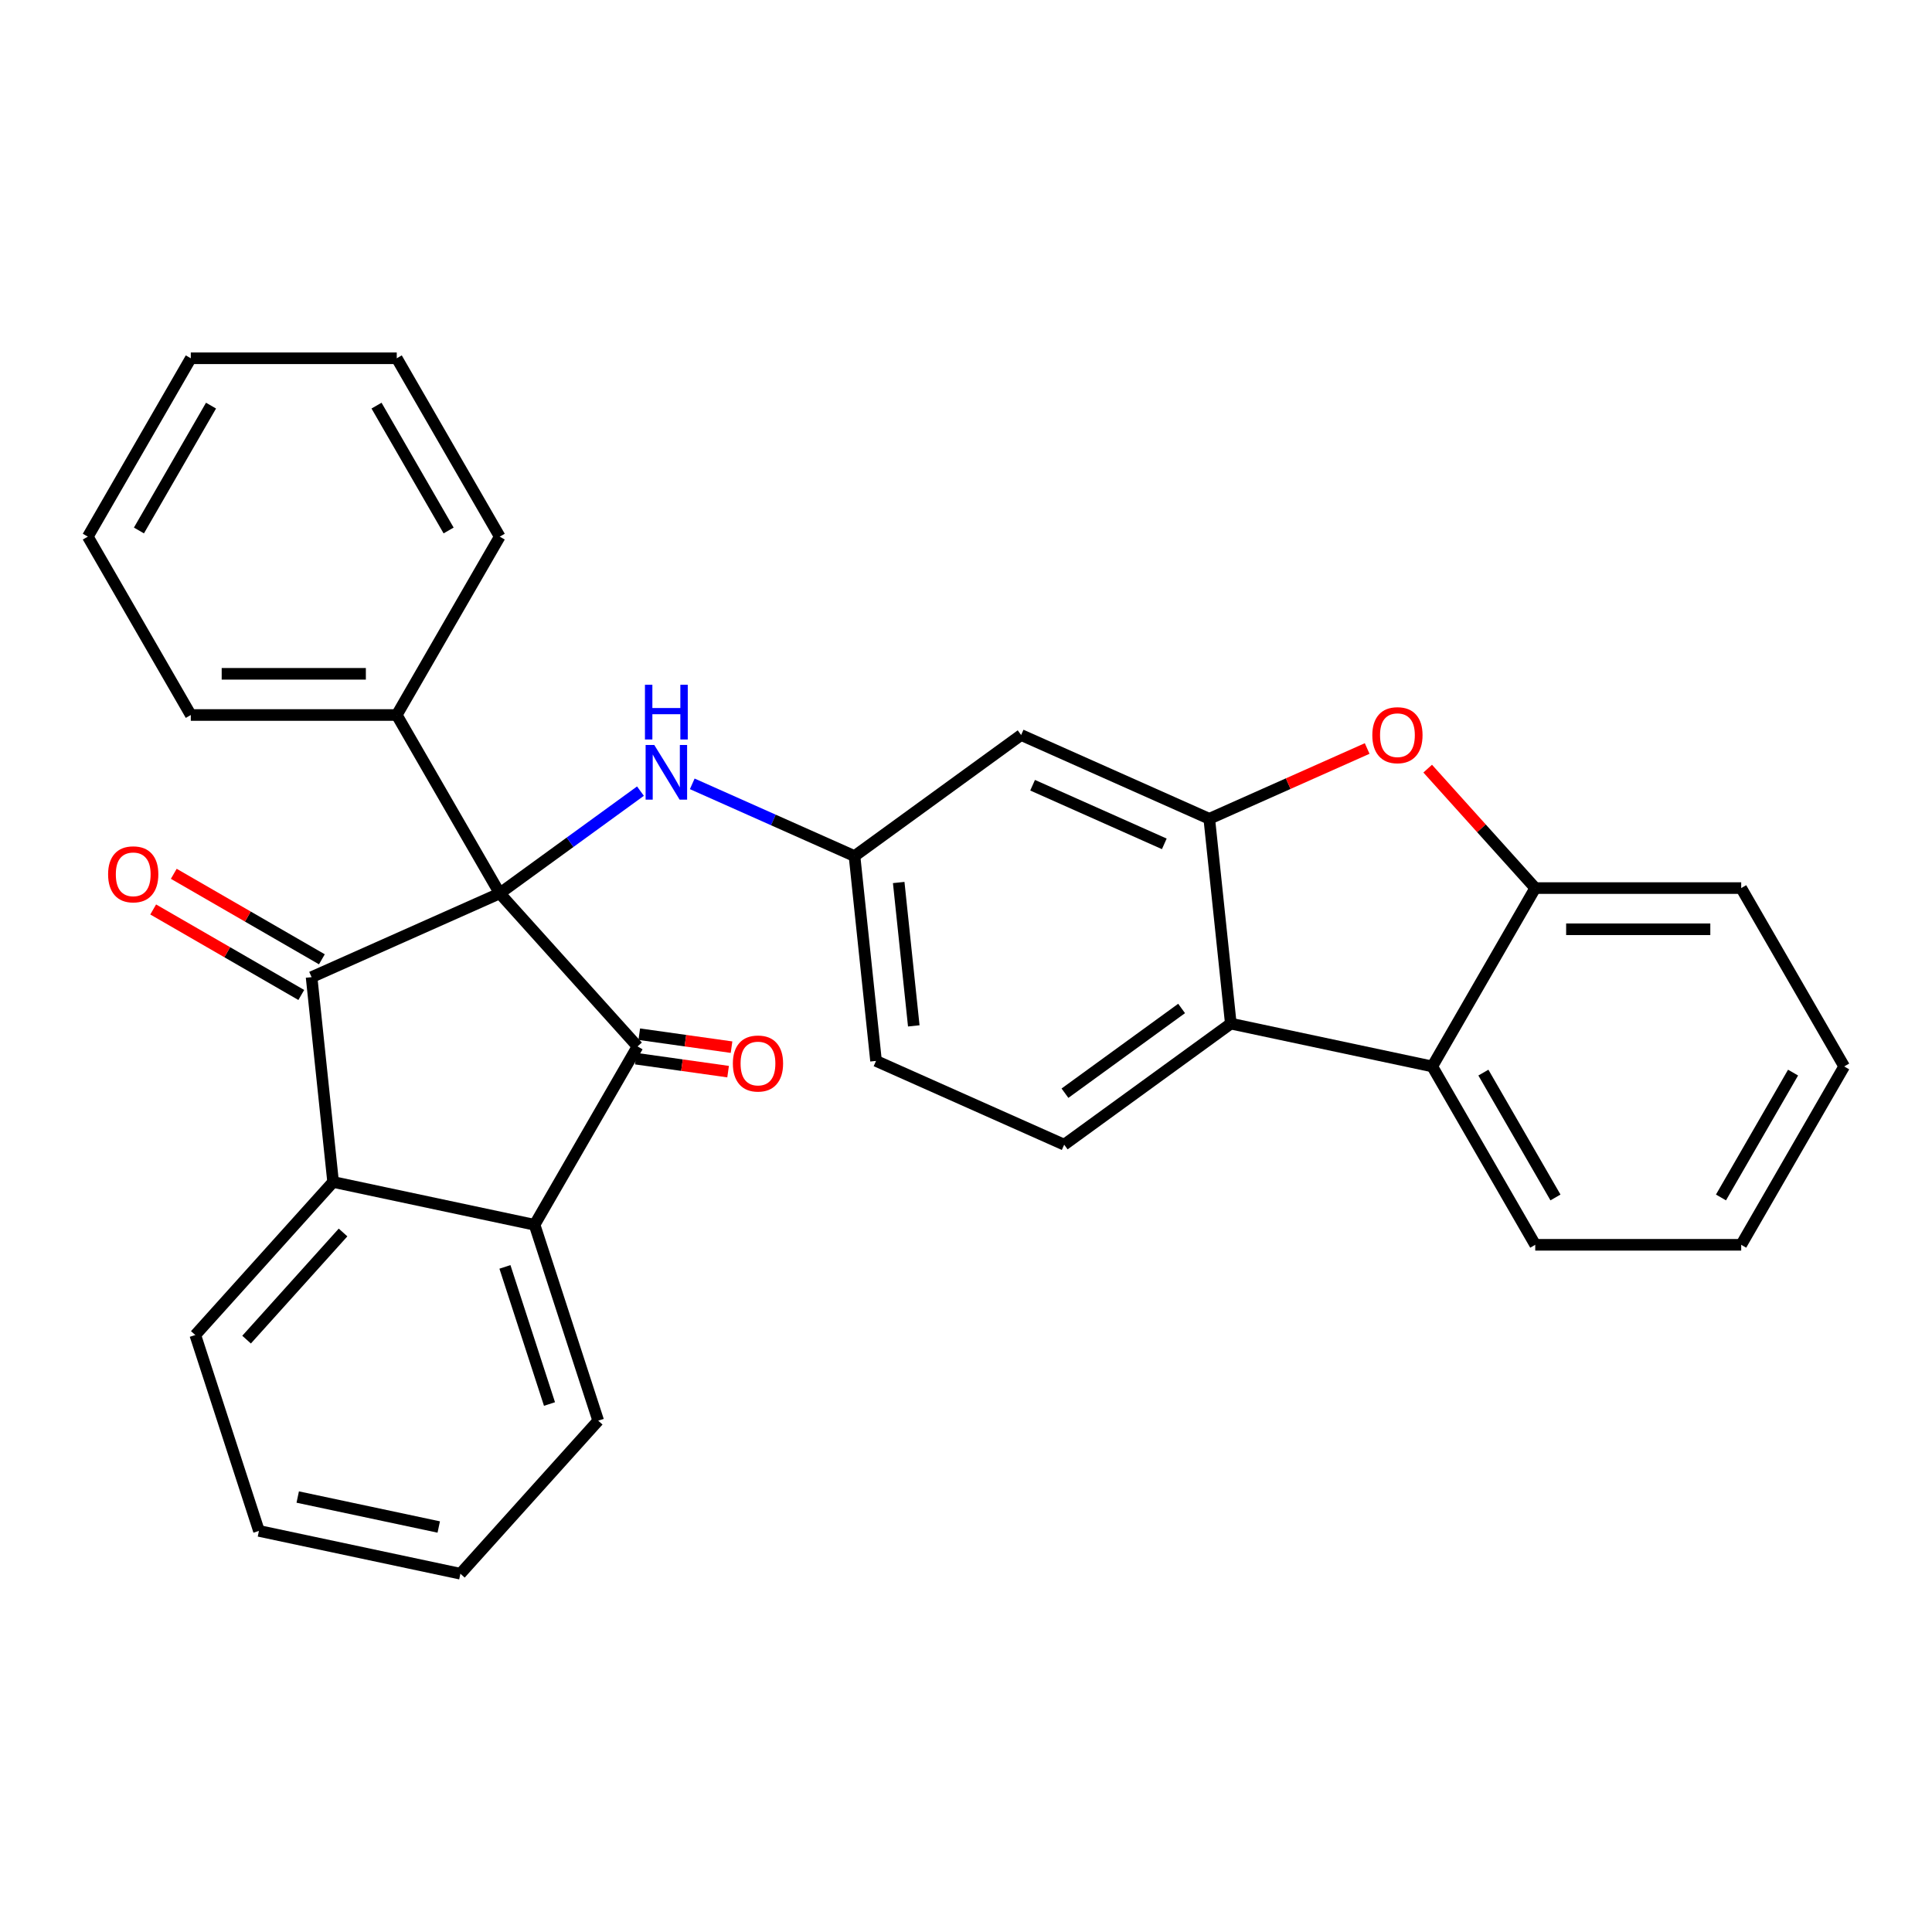 <?xml version='1.0' encoding='iso-8859-1'?>
<svg version='1.1' baseProfile='full'
              xmlns='http://www.w3.org/2000/svg'
                      xmlns:rdkit='http://www.rdkit.org/xml'
                      xmlns:xlink='http://www.w3.org/1999/xlink'
                  xml:space='preserve'
width='1000px' height='1000px' viewBox='0 0 1000 1000'>
<!-- END OF HEADER -->
<rect style='opacity:1.0;fill:#FFFFFF;stroke:none' width='1000' height='1000' x='0' y='0'> </rect>
<path class='bond-0' d='M 258.661,462.407 L 161.274,505.766' style='fill:none;fill-rule:evenodd;stroke:#000000;stroke-width:6px;stroke-linecap:butt;stroke-linejoin:miter;stroke-opacity:1' />
<path class='bond-1' d='M 258.661,462.407 L 329.992,541.628' style='fill:none;fill-rule:evenodd;stroke:#000000;stroke-width:6px;stroke-linecap:butt;stroke-linejoin:miter;stroke-opacity:1' />
<path class='bond-7' d='M 258.661,462.407 L 295.08,435.946' style='fill:none;fill-rule:evenodd;stroke:#000000;stroke-width:6px;stroke-linecap:butt;stroke-linejoin:miter;stroke-opacity:1' />
<path class='bond-7' d='M 295.08,435.946 L 331.5,409.486' style='fill:none;fill-rule:evenodd;stroke:#0000FF;stroke-width:6px;stroke-linecap:butt;stroke-linejoin:miter;stroke-opacity:1' />
<path class='bond-11' d='M 258.661,462.407 L 205.359,370.086' style='fill:none;fill-rule:evenodd;stroke:#000000;stroke-width:6px;stroke-linecap:butt;stroke-linejoin:miter;stroke-opacity:1' />
<path class='bond-4' d='M 161.274,505.766 L 172.417,611.785' style='fill:none;fill-rule:evenodd;stroke:#000000;stroke-width:6px;stroke-linecap:butt;stroke-linejoin:miter;stroke-opacity:1' />
<path class='bond-13' d='M 166.604,496.534 L 128.276,474.405' style='fill:none;fill-rule:evenodd;stroke:#000000;stroke-width:6px;stroke-linecap:butt;stroke-linejoin:miter;stroke-opacity:1' />
<path class='bond-13' d='M 128.276,474.405 L 89.948,452.277' style='fill:none;fill-rule:evenodd;stroke:#FF0000;stroke-width:6px;stroke-linecap:butt;stroke-linejoin:miter;stroke-opacity:1' />
<path class='bond-13' d='M 155.944,514.998 L 117.616,492.869' style='fill:none;fill-rule:evenodd;stroke:#000000;stroke-width:6px;stroke-linecap:butt;stroke-linejoin:miter;stroke-opacity:1' />
<path class='bond-13' d='M 117.616,492.869 L 79.288,470.741' style='fill:none;fill-rule:evenodd;stroke:#FF0000;stroke-width:6px;stroke-linecap:butt;stroke-linejoin:miter;stroke-opacity:1' />
<path class='bond-3' d='M 329.992,541.628 L 276.691,633.949' style='fill:none;fill-rule:evenodd;stroke:#000000;stroke-width:6px;stroke-linecap:butt;stroke-linejoin:miter;stroke-opacity:1' />
<path class='bond-14' d='M 329.102,547.962 L 352.983,551.32' style='fill:none;fill-rule:evenodd;stroke:#000000;stroke-width:6px;stroke-linecap:butt;stroke-linejoin:miter;stroke-opacity:1' />
<path class='bond-14' d='M 352.983,551.32 L 376.863,554.677' style='fill:none;fill-rule:evenodd;stroke:#FF0000;stroke-width:6px;stroke-linecap:butt;stroke-linejoin:miter;stroke-opacity:1' />
<path class='bond-14' d='M 330.883,535.294 L 354.764,538.652' style='fill:none;fill-rule:evenodd;stroke:#000000;stroke-width:6px;stroke-linecap:butt;stroke-linejoin:miter;stroke-opacity:1' />
<path class='bond-14' d='M 354.764,538.652 L 378.644,542.009' style='fill:none;fill-rule:evenodd;stroke:#FF0000;stroke-width:6px;stroke-linecap:butt;stroke-linejoin:miter;stroke-opacity:1' />
<path class='bond-2' d='M 625.922,423.806 L 528.535,380.446' style='fill:none;fill-rule:evenodd;stroke:#000000;stroke-width:6px;stroke-linecap:butt;stroke-linejoin:miter;stroke-opacity:1' />
<path class='bond-2' d='M 602.642,436.779 L 534.472,406.428' style='fill:none;fill-rule:evenodd;stroke:#000000;stroke-width:6px;stroke-linecap:butt;stroke-linejoin:miter;stroke-opacity:1' />
<path class='bond-5' d='M 625.922,423.806 L 666.783,405.613' style='fill:none;fill-rule:evenodd;stroke:#000000;stroke-width:6px;stroke-linecap:butt;stroke-linejoin:miter;stroke-opacity:1' />
<path class='bond-5' d='M 666.783,405.613 L 707.644,387.421' style='fill:none;fill-rule:evenodd;stroke:#FF0000;stroke-width:6px;stroke-linecap:butt;stroke-linejoin:miter;stroke-opacity:1' />
<path class='bond-33' d='M 625.922,423.806 L 637.065,529.825' style='fill:none;fill-rule:evenodd;stroke:#000000;stroke-width:6px;stroke-linecap:butt;stroke-linejoin:miter;stroke-opacity:1' />
<path class='bond-18' d='M 276.691,633.949 L 309.633,735.335' style='fill:none;fill-rule:evenodd;stroke:#000000;stroke-width:6px;stroke-linecap:butt;stroke-linejoin:miter;stroke-opacity:1' />
<path class='bond-18' d='M 261.355,655.746 L 284.415,726.716' style='fill:none;fill-rule:evenodd;stroke:#000000;stroke-width:6px;stroke-linecap:butt;stroke-linejoin:miter;stroke-opacity:1' />
<path class='bond-30' d='M 276.691,633.949 L 172.417,611.785' style='fill:none;fill-rule:evenodd;stroke:#000000;stroke-width:6px;stroke-linecap:butt;stroke-linejoin:miter;stroke-opacity:1' />
<path class='bond-17' d='M 172.417,611.785 L 101.086,691.007' style='fill:none;fill-rule:evenodd;stroke:#000000;stroke-width:6px;stroke-linecap:butt;stroke-linejoin:miter;stroke-opacity:1' />
<path class='bond-17' d='M 177.562,637.935 L 127.63,693.39' style='fill:none;fill-rule:evenodd;stroke:#000000;stroke-width:6px;stroke-linecap:butt;stroke-linejoin:miter;stroke-opacity:1' />
<path class='bond-9' d='M 738.974,397.844 L 766.807,428.756' style='fill:none;fill-rule:evenodd;stroke:#FF0000;stroke-width:6px;stroke-linecap:butt;stroke-linejoin:miter;stroke-opacity:1' />
<path class='bond-9' d='M 766.807,428.756 L 794.641,459.668' style='fill:none;fill-rule:evenodd;stroke:#000000;stroke-width:6px;stroke-linecap:butt;stroke-linejoin:miter;stroke-opacity:1' />
<path class='bond-6' d='M 637.065,529.825 L 550.822,592.485' style='fill:none;fill-rule:evenodd;stroke:#000000;stroke-width:6px;stroke-linecap:butt;stroke-linejoin:miter;stroke-opacity:1' />
<path class='bond-6' d='M 611.597,521.975 L 551.226,565.837' style='fill:none;fill-rule:evenodd;stroke:#000000;stroke-width:6px;stroke-linecap:butt;stroke-linejoin:miter;stroke-opacity:1' />
<path class='bond-8' d='M 637.065,529.825 L 741.339,551.989' style='fill:none;fill-rule:evenodd;stroke:#000000;stroke-width:6px;stroke-linecap:butt;stroke-linejoin:miter;stroke-opacity:1' />
<path class='bond-15' d='M 358.31,405.715 L 400.301,424.411' style='fill:none;fill-rule:evenodd;stroke:#0000FF;stroke-width:6px;stroke-linecap:butt;stroke-linejoin:miter;stroke-opacity:1' />
<path class='bond-15' d='M 400.301,424.411 L 442.292,443.106' style='fill:none;fill-rule:evenodd;stroke:#000000;stroke-width:6px;stroke-linecap:butt;stroke-linejoin:miter;stroke-opacity:1' />
<path class='bond-19' d='M 741.339,551.989 L 794.641,644.31' style='fill:none;fill-rule:evenodd;stroke:#000000;stroke-width:6px;stroke-linecap:butt;stroke-linejoin:miter;stroke-opacity:1' />
<path class='bond-19' d='M 767.799,555.177 L 805.11,619.802' style='fill:none;fill-rule:evenodd;stroke:#000000;stroke-width:6px;stroke-linecap:butt;stroke-linejoin:miter;stroke-opacity:1' />
<path class='bond-34' d='M 741.339,551.989 L 794.641,459.668' style='fill:none;fill-rule:evenodd;stroke:#000000;stroke-width:6px;stroke-linecap:butt;stroke-linejoin:miter;stroke-opacity:1' />
<path class='bond-20' d='M 794.641,459.668 L 901.244,459.668' style='fill:none;fill-rule:evenodd;stroke:#000000;stroke-width:6px;stroke-linecap:butt;stroke-linejoin:miter;stroke-opacity:1' />
<path class='bond-20' d='M 810.631,480.989 L 885.253,480.989' style='fill:none;fill-rule:evenodd;stroke:#000000;stroke-width:6px;stroke-linecap:butt;stroke-linejoin:miter;stroke-opacity:1' />
<path class='bond-10' d='M 528.535,380.446 L 442.292,443.106' style='fill:none;fill-rule:evenodd;stroke:#000000;stroke-width:6px;stroke-linecap:butt;stroke-linejoin:miter;stroke-opacity:1' />
<path class='bond-21' d='M 205.359,370.086 L 98.756,370.086' style='fill:none;fill-rule:evenodd;stroke:#000000;stroke-width:6px;stroke-linecap:butt;stroke-linejoin:miter;stroke-opacity:1' />
<path class='bond-21' d='M 189.369,348.765 L 114.747,348.765' style='fill:none;fill-rule:evenodd;stroke:#000000;stroke-width:6px;stroke-linecap:butt;stroke-linejoin:miter;stroke-opacity:1' />
<path class='bond-22' d='M 205.359,370.086 L 258.661,277.764' style='fill:none;fill-rule:evenodd;stroke:#000000;stroke-width:6px;stroke-linecap:butt;stroke-linejoin:miter;stroke-opacity:1' />
<path class='bond-12' d='M 550.822,592.485 L 453.435,549.125' style='fill:none;fill-rule:evenodd;stroke:#000000;stroke-width:6px;stroke-linecap:butt;stroke-linejoin:miter;stroke-opacity:1' />
<path class='bond-16' d='M 442.292,443.106 L 453.435,549.125' style='fill:none;fill-rule:evenodd;stroke:#000000;stroke-width:6px;stroke-linecap:butt;stroke-linejoin:miter;stroke-opacity:1' />
<path class='bond-16' d='M 465.167,456.781 L 472.967,530.994' style='fill:none;fill-rule:evenodd;stroke:#000000;stroke-width:6px;stroke-linecap:butt;stroke-linejoin:miter;stroke-opacity:1' />
<path class='bond-24' d='M 101.086,691.007 L 134.028,792.393' style='fill:none;fill-rule:evenodd;stroke:#000000;stroke-width:6px;stroke-linecap:butt;stroke-linejoin:miter;stroke-opacity:1' />
<path class='bond-23' d='M 309.633,735.335 L 238.302,814.557' style='fill:none;fill-rule:evenodd;stroke:#000000;stroke-width:6px;stroke-linecap:butt;stroke-linejoin:miter;stroke-opacity:1' />
<path class='bond-25' d='M 794.641,644.31 L 901.244,644.31' style='fill:none;fill-rule:evenodd;stroke:#000000;stroke-width:6px;stroke-linecap:butt;stroke-linejoin:miter;stroke-opacity:1' />
<path class='bond-26' d='M 901.244,459.668 L 954.545,551.989' style='fill:none;fill-rule:evenodd;stroke:#000000;stroke-width:6px;stroke-linecap:butt;stroke-linejoin:miter;stroke-opacity:1' />
<path class='bond-28' d='M 98.756,370.086 L 45.455,277.764' style='fill:none;fill-rule:evenodd;stroke:#000000;stroke-width:6px;stroke-linecap:butt;stroke-linejoin:miter;stroke-opacity:1' />
<path class='bond-27' d='M 258.661,277.764 L 205.359,185.443' style='fill:none;fill-rule:evenodd;stroke:#000000;stroke-width:6px;stroke-linecap:butt;stroke-linejoin:miter;stroke-opacity:1' />
<path class='bond-27' d='M 232.201,274.577 L 194.89,209.952' style='fill:none;fill-rule:evenodd;stroke:#000000;stroke-width:6px;stroke-linecap:butt;stroke-linejoin:miter;stroke-opacity:1' />
<path class='bond-32' d='M 238.302,814.557 L 134.028,792.393' style='fill:none;fill-rule:evenodd;stroke:#000000;stroke-width:6px;stroke-linecap:butt;stroke-linejoin:miter;stroke-opacity:1' />
<path class='bond-32' d='M 227.093,790.377 L 154.102,774.862' style='fill:none;fill-rule:evenodd;stroke:#000000;stroke-width:6px;stroke-linecap:butt;stroke-linejoin:miter;stroke-opacity:1' />
<path class='bond-35' d='M 901.244,644.31 L 954.545,551.989' style='fill:none;fill-rule:evenodd;stroke:#000000;stroke-width:6px;stroke-linecap:butt;stroke-linejoin:miter;stroke-opacity:1' />
<path class='bond-35' d='M 890.775,619.802 L 928.086,555.177' style='fill:none;fill-rule:evenodd;stroke:#000000;stroke-width:6px;stroke-linecap:butt;stroke-linejoin:miter;stroke-opacity:1' />
<path class='bond-29' d='M 205.359,185.443 L 98.756,185.443' style='fill:none;fill-rule:evenodd;stroke:#000000;stroke-width:6px;stroke-linecap:butt;stroke-linejoin:miter;stroke-opacity:1' />
<path class='bond-31' d='M 45.455,277.764 L 98.756,185.443' style='fill:none;fill-rule:evenodd;stroke:#000000;stroke-width:6px;stroke-linecap:butt;stroke-linejoin:miter;stroke-opacity:1' />
<path class='bond-31' d='M 71.914,274.577 L 109.225,209.952' style='fill:none;fill-rule:evenodd;stroke:#000000;stroke-width:6px;stroke-linecap:butt;stroke-linejoin:miter;stroke-opacity:1' />
<path  class='atom-6' d='M 710.309 380.526
Q 710.309 373.726, 713.669 369.926
Q 717.029 366.126, 723.309 366.126
Q 729.589 366.126, 732.949 369.926
Q 736.309 373.726, 736.309 380.526
Q 736.309 387.406, 732.909 391.326
Q 729.509 395.206, 723.309 395.206
Q 717.069 395.206, 713.669 391.326
Q 710.309 387.446, 710.309 380.526
M 723.309 392.006
Q 727.629 392.006, 729.949 389.126
Q 732.309 386.206, 732.309 380.526
Q 732.309 374.966, 729.949 372.166
Q 727.629 369.326, 723.309 369.326
Q 718.989 369.326, 716.629 372.126
Q 714.309 374.926, 714.309 380.526
Q 714.309 386.246, 716.629 389.126
Q 718.989 392.006, 723.309 392.006
' fill='#FF0000'/>
<path  class='atom-8' d='M 338.645 385.587
L 347.925 400.587
Q 348.845 402.067, 350.325 404.747
Q 351.805 407.427, 351.885 407.587
L 351.885 385.587
L 355.645 385.587
L 355.645 413.907
L 351.765 413.907
L 341.805 397.507
Q 340.645 395.587, 339.405 393.387
Q 338.205 391.187, 337.845 390.507
L 337.845 413.907
L 334.165 413.907
L 334.165 385.587
L 338.645 385.587
' fill='#0000FF'/>
<path  class='atom-8' d='M 333.825 354.435
L 337.665 354.435
L 337.665 366.475
L 352.145 366.475
L 352.145 354.435
L 355.985 354.435
L 355.985 382.755
L 352.145 382.755
L 352.145 369.675
L 337.665 369.675
L 337.665 382.755
L 333.825 382.755
L 333.825 354.435
' fill='#0000FF'/>
<path  class='atom-14' d='M 55.953 452.544
Q 55.953 445.744, 59.313 441.944
Q 62.673 438.144, 68.953 438.144
Q 75.233 438.144, 78.593 441.944
Q 81.953 445.744, 81.953 452.544
Q 81.953 459.424, 78.553 463.344
Q 75.153 467.224, 68.953 467.224
Q 62.713 467.224, 59.313 463.344
Q 55.953 459.464, 55.953 452.544
M 68.953 464.024
Q 73.273 464.024, 75.593 461.144
Q 77.953 458.224, 77.953 452.544
Q 77.953 446.984, 75.593 444.184
Q 73.273 441.344, 68.953 441.344
Q 64.633 441.344, 62.273 444.144
Q 59.953 446.944, 59.953 452.544
Q 59.953 458.264, 62.273 461.144
Q 64.633 464.024, 68.953 464.024
' fill='#FF0000'/>
<path  class='atom-15' d='M 379.327 550.472
Q 379.327 543.672, 382.687 539.872
Q 386.047 536.072, 392.327 536.072
Q 398.607 536.072, 401.967 539.872
Q 405.327 543.672, 405.327 550.472
Q 405.327 557.352, 401.927 561.272
Q 398.527 565.152, 392.327 565.152
Q 386.087 565.152, 382.687 561.272
Q 379.327 557.392, 379.327 550.472
M 392.327 561.952
Q 396.647 561.952, 398.967 559.072
Q 401.327 556.152, 401.327 550.472
Q 401.327 544.912, 398.967 542.112
Q 396.647 539.272, 392.327 539.272
Q 388.007 539.272, 385.647 542.072
Q 383.327 544.872, 383.327 550.472
Q 383.327 556.192, 385.647 559.072
Q 388.007 561.952, 392.327 561.952
' fill='#FF0000'/>
</svg>
